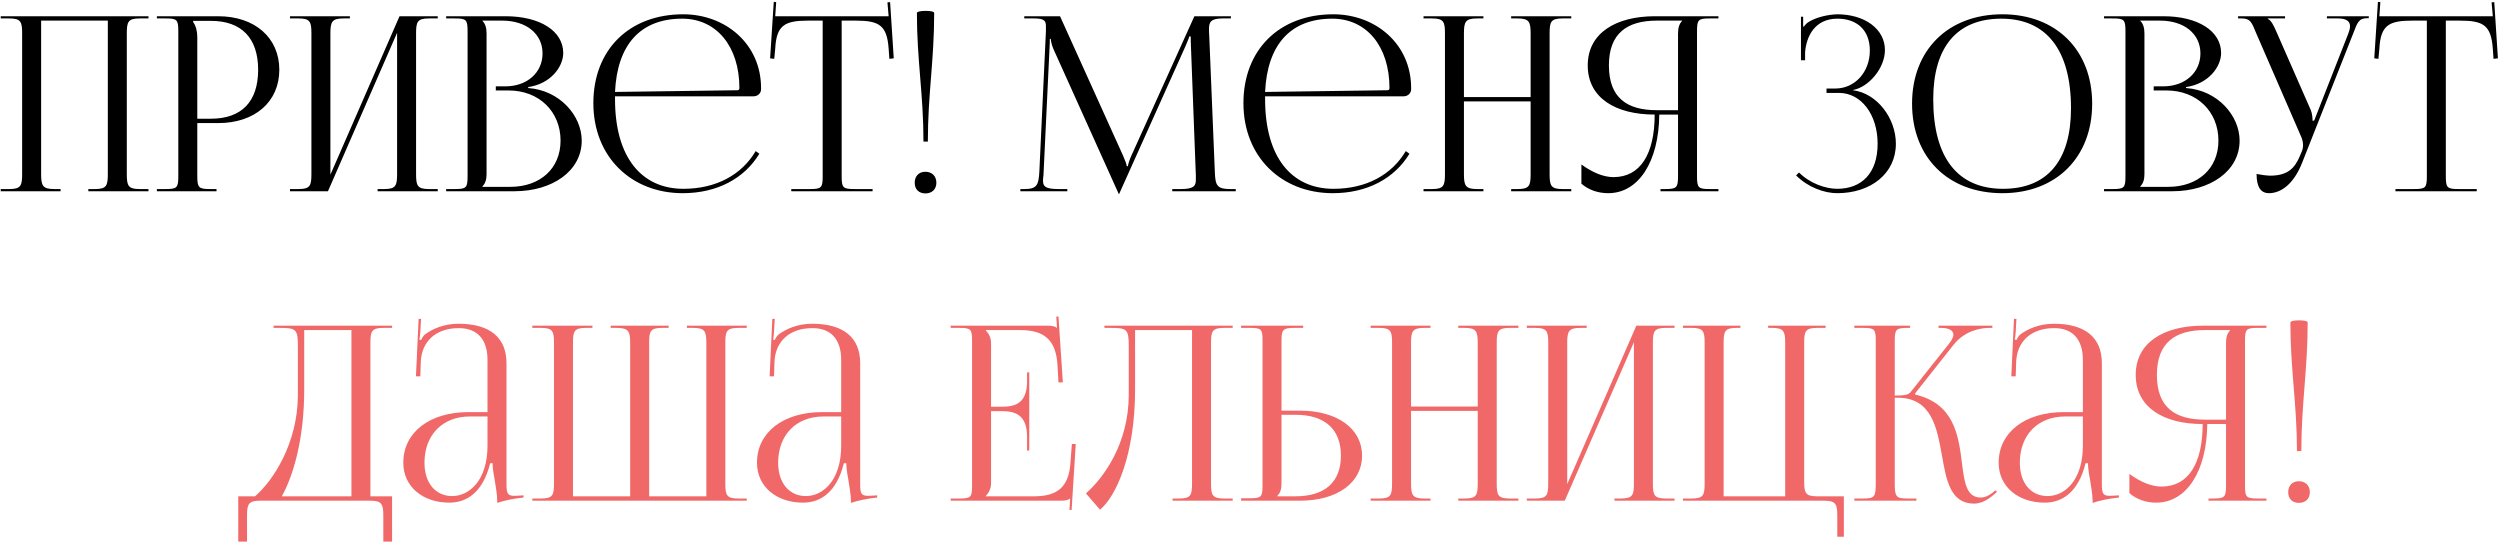 <?xml version="1.0" encoding="UTF-8"?> <svg xmlns="http://www.w3.org/2000/svg" width="719" height="156" viewBox="0 0 719 156" fill="none"><path d="M0.209 55V54.37H2.659C6.019 54.37 6.369 53.39 6.369 50.03V9.64C6.369 6.28 6.019 5.3 2.659 5.3H0.209V4.67H42.699V5.3H40.179C36.819 5.3 36.469 6.28 36.469 9.64V50.03C36.469 53.39 36.819 54.37 40.179 54.37H42.699V55H25.409V54.37H27.299C30.659 54.37 31.009 53.39 31.009 50.03V5.93H11.829V50.03C11.829 53.39 12.249 54.37 15.609 54.37H17.429V55H0.209ZM55.551 6V6.35C56.391 7.47 56.741 9.08 56.741 10.69V34.14H60.661C69.481 34.14 74.241 29.24 74.241 20.07C74.241 10.97 69.481 6 60.661 6H55.551ZM45.121 55V54.37H47.571C50.931 54.37 51.281 54.02 51.281 50.66V9.01C51.281 5.65 50.931 5.3 47.571 5.3H45.121V4.67H62.761C73.261 4.67 80.331 10.83 80.331 20.07C80.331 29.31 73.261 35.4 62.761 35.4H56.741V50.66C56.741 54.02 57.161 54.37 60.521 54.37H62.271V55H45.121ZM83.403 55V54.37H85.853C89.213 54.37 89.563 53.39 89.563 50.03V9.64C89.563 6.28 89.213 5.3 85.853 5.3H83.403V4.67H100.623V5.3H98.803C95.443 5.3 95.023 6.28 95.023 9.64V50.24L114.903 4.67H125.893V5.3H123.373C120.013 5.3 119.663 6.28 119.663 9.64V50.03C119.663 53.39 120.013 54.37 123.373 54.37H125.893V55H108.603V54.37H110.493C113.853 54.37 114.203 53.39 114.203 50.03V9.43L94.323 55H83.403ZM138.745 53.74H146.725C155.405 53.74 161.215 48.42 161.215 40.44C161.215 32.04 154.985 26.02 146.305 26.02H142.595V24.83H145.395C151.555 24.83 156.035 20.91 156.035 15.38C156.035 9.71 151.345 5.93 144.415 5.93H138.745V6C139.585 6.84 139.935 8.03 139.935 9.64V50.03C139.935 51.64 139.585 52.76 138.745 53.6V53.74ZM128.315 55V54.37H130.765C134.125 54.37 134.475 54.02 134.475 50.66V9.01C134.475 5.65 134.125 5.3 130.765 5.3H128.315V4.67H145.395C155.335 4.67 161.985 8.94 161.985 15.24C161.985 19.23 158.345 24.13 151.905 25.04V25.32C161.005 25.95 167.305 33.3 167.305 40.44C167.305 49.19 158.835 55 147.985 55H128.315ZM176.88 27.7C176.88 27.98 176.88 28.26 176.88 28.54C176.88 45.34 184.58 54.3 196.55 54.3C205.93 54.3 213.28 50.31 217.34 43.45L218.39 44.22C214.05 51.36 206.21 55.56 196.34 55.56C181.64 55.56 170.65 45.2 170.65 29.66C170.65 14.33 180.94 4.11 196.48 4.11C208.66 4.11 218.88 12.65 218.88 25.32V25.67C218.88 26.86 217.9 27.7 216.71 27.7H176.88ZM176.88 26.44L212.09 25.95C212.44 25.95 212.65 25.74 212.65 25.32C212.65 13.35 206.07 5.37 196.2 5.37C184.23 5.37 177.51 12.79 176.88 26.44ZM227.574 55V54.37H232.894C236.254 54.37 236.604 54.02 236.604 50.66V5.93H232.404C225.684 5.93 223.304 7.26 222.954 13.98L222.674 16.92L221.484 16.78L222.534 0.54L223.234 0.61L222.954 4.67H255.574L255.224 0.68L255.994 0.61L257.044 16.78L255.784 16.92L255.574 13.98C255.084 7.26 252.844 5.93 246.124 5.93H242.064V50.66C242.064 54.02 242.414 54.37 245.774 54.37H250.954V55H227.574ZM263.7 3.76C263.7 3.41 264.54 3.13 266.15 3.13C267.76 3.13 268.67 3.34 268.67 3.76C268.67 17.41 266.85 27.07 266.85 40.72H265.59C265.59 27.07 263.7 17.41 263.7 3.76ZM266.15 49.4C267.97 49.4 269.3 50.59 269.3 52.55C269.3 54.37 268.11 55.63 266.15 55.63C264.33 55.63 263.07 54.51 263.07 52.55C263.07 50.73 264.19 49.4 266.15 49.4ZM293.456 55V54.37H294.576C298.146 54.37 298.706 53.32 298.916 49.4L300.806 9.01C300.806 8.52 300.806 8.03 300.806 7.54C300.806 6 300.386 5.3 297.376 5.3H294.576V4.67H304.866L322.996 44.78C323.626 46.18 324.046 47.37 324.046 47.79H324.396C324.396 47.37 324.886 45.83 325.376 44.78L343.506 4.67H354.006V5.3H351.626C348.196 5.3 347.706 6.35 347.706 8.38C347.706 8.94 347.706 9.57 347.776 10.27L349.386 49.4C349.526 53.39 350.016 54.37 353.866 54.37H355.406V55H337.136V54.37H339.656C343.436 54.37 343.926 53.39 343.926 51.71C343.926 51.36 343.926 50.94 343.926 50.45L342.526 13.56C342.456 12.3 342.456 11.25 342.456 10.48H342.036C342.036 10.69 341.546 11.88 340.916 13.35L322.086 55.28L321.876 55.77H321.736L321.526 55.28L302.976 14.12C302.346 12.72 302.206 11.39 302.206 11.18H301.926C301.926 11.81 301.926 12.3 301.856 13.56L300.106 50.31C300.036 50.94 299.966 51.5 299.966 51.92C299.966 53.6 300.596 54.37 304.446 54.37H306.966V55H293.456ZM363.843 27.7C363.843 27.98 363.843 28.26 363.843 28.54C363.843 45.34 371.543 54.3 383.513 54.3C392.893 54.3 400.243 50.31 404.303 43.45L405.353 44.22C401.013 51.36 393.173 55.56 383.303 55.56C368.603 55.56 357.613 45.2 357.613 29.66C357.613 14.33 367.903 4.11 383.443 4.11C395.623 4.11 405.843 12.65 405.843 25.32V25.67C405.843 26.86 404.863 27.7 403.673 27.7H363.843ZM363.843 26.44L399.053 25.95C399.403 25.95 399.613 25.74 399.613 25.32C399.613 13.35 393.033 5.37 383.163 5.37C371.193 5.37 364.473 12.79 363.843 26.44ZM409.408 55V54.37H411.858C415.218 54.37 415.568 53.39 415.568 50.03V9.64C415.568 6.28 415.218 5.3 411.858 5.3H409.408V4.67H426.628V5.3H424.808C421.448 5.3 421.028 6.28 421.028 9.64V27.91H440.208V9.64C440.208 6.28 439.788 5.3 436.428 5.3H434.608V4.67H451.898V5.3H449.378C446.018 5.3 445.668 6.28 445.668 9.64V50.03C445.668 53.39 446.018 54.37 449.378 54.37H451.898V55H434.608V54.37H436.498C439.858 54.37 440.208 53.39 440.208 50.03V29.17H421.028V50.03C421.028 53.39 421.448 54.37 424.808 54.37H426.628V55H409.408ZM477.561 55V54.37H478.821C482.181 54.37 482.601 54.02 482.601 50.66V32.95H477.211C477.071 46.53 471.261 55.56 462.511 55.56C459.641 55.56 456.911 54.65 454.811 52.83V47.3C458.171 49.75 461.321 50.94 464.051 50.94C471.681 50.94 475.881 44.43 475.881 32.95C464.681 32.95 456.631 28.19 456.631 18.81C456.631 9.5 464.751 4.67 475.951 4.67H494.221V5.3H491.771C488.411 5.3 488.061 5.65 488.061 9.01V50.66C488.061 54.02 488.411 54.37 491.771 54.37H494.221V55H477.561ZM482.601 31.69V9.64C482.601 8.03 482.951 6.84 483.791 6V5.93H476.511C467.971 5.93 462.721 9.57 462.721 18.81C462.721 28.19 467.971 31.69 476.511 31.69H482.601ZM525.305 26.72V25.46H527.825C533.495 25.46 537.765 20.7 537.765 14.54C537.765 8.59 533.985 5.37 528.455 5.37C521.875 5.37 519.495 10.55 519.145 15.03V17.34H517.955V4.81H518.585V7.61L518.795 7.68C519.075 7.19 519.775 6.49 520.335 6.21C522.575 4.88 525.865 4.18 528.385 4.11C536.155 4.11 542.105 8.24 542.105 14.4C542.105 19.58 537.485 25.04 532.935 25.88V25.95C539.865 26.86 545.255 34 545.255 41.35C545.255 49.89 538.045 55.56 528.385 55.56C524.675 55.56 519.985 53.88 516.555 50.45L517.395 49.61C520.545 52.76 525.025 54.3 528.385 54.3C535.385 54.3 540.005 49.82 540.005 41.35C540.005 32.88 535.245 26.72 528.875 26.72H525.305ZM575.878 55.56C560.268 55.56 549.908 45.27 549.908 29.8C549.908 14.4 560.268 4.11 575.878 4.11C591.348 4.11 601.708 14.4 601.708 29.8C601.708 45.27 591.348 55.56 575.878 55.56ZM576.088 54.3C588.758 54.3 595.618 46.25 595.618 31.13C595.618 14.4 588.548 5.37 575.598 5.37C562.858 5.37 555.998 13.49 555.998 28.54C555.998 45.34 562.998 54.3 576.088 54.3ZM615.551 53.74H623.531C632.211 53.74 638.021 48.42 638.021 40.44C638.021 32.04 631.791 26.02 623.111 26.02H619.401V24.83H622.201C628.361 24.83 632.841 20.91 632.841 15.38C632.841 9.71 628.151 5.93 621.221 5.93H615.551V6C616.391 6.84 616.741 8.03 616.741 9.64V50.03C616.741 51.64 616.391 52.76 615.551 53.6V53.74ZM605.121 55V54.37H607.571C610.931 54.37 611.281 54.02 611.281 50.66V9.01C611.281 5.65 610.931 5.3 607.571 5.3H605.121V4.67H622.201C632.141 4.67 638.791 8.94 638.791 15.24C638.791 19.23 635.151 24.13 628.711 25.04V25.32C637.811 25.95 644.111 33.3 644.111 40.44C644.111 49.19 635.641 55 624.791 55H605.121ZM648.988 50.03C649.968 50.24 651.928 50.52 652.908 50.52C658.088 50.52 660.048 48.21 661.448 44.85L662.008 43.52C662.218 43.03 662.358 42.4 662.358 41.77C662.358 41.07 662.218 40.37 661.938 39.6L648.918 9.64C647.588 6.42 647.238 5.3 644.718 5.3H643.668V4.67H657.178V5.3H652.208V5.44C653.188 5.79 653.958 7.47 654.518 8.73L664.598 31.69C665.018 32.67 665.088 34.21 665.088 34.63V34.77L665.578 34.63L675.378 9.64C675.658 8.94 675.868 8.17 675.868 7.54C675.868 6.28 675.028 5.3 672.438 5.3H669.218V4.67H681.258V5.23H680.838C678.318 5.23 677.968 6.56 676.778 9.64L662.008 47.02C659.698 52.76 656.128 55.56 652.558 55.56C650.178 55.56 648.988 53.74 648.988 50.03ZM688.931 55V54.37H694.251C697.611 54.37 697.961 54.02 697.961 50.66V5.93H693.761C687.041 5.93 684.661 7.26 684.311 13.98L684.031 16.92L682.841 16.78L683.891 0.54L684.591 0.61L684.311 4.67H716.931L716.581 0.68L717.351 0.61L718.401 16.78L717.141 16.92L716.931 13.98C716.441 7.26 714.201 5.93 707.481 5.93H703.421V50.66C703.421 54.02 703.771 54.37 707.131 54.37H712.311V55H688.931Z" fill="black"></path><path d="M68.523 142.74H73.353C78.463 138.33 85.603 127.62 85.673 113.69V99.48C85.673 94.58 85.113 94.3 80.213 94.3H78.673V93.67H112.763V94.3H110.243C106.883 94.3 106.533 95.28 106.533 98.64V142.74H112.763V155.76H110.243V148.34C110.243 144.98 109.823 144 106.463 144H74.823C71.463 144 71.043 144.98 71.043 148.34V155.76H68.523V142.74ZM81.053 142.74H101.073V94.93H87.493V112.01C87.493 125.94 84.483 136.58 81.053 142.74ZM140.207 118.52V103.54C140.207 97.59 137.267 94.37 131.947 94.37C125.017 94.37 121.307 98.5 121.027 103.89L120.887 108.23H119.627L120.397 91.71H121.097L120.887 95.42C120.817 96.4 120.747 97.17 120.607 97.66L121.097 97.8C121.167 97.59 121.727 96.54 122.217 96.19C124.387 94.58 127.677 93.11 131.877 93.11C140.907 93.11 145.667 97.1 145.667 104.45V139.03C145.667 141.83 145.877 142.6 147.977 142.6C148.397 142.6 149.377 142.53 149.377 142.53L150.567 142.46V143.09C147.207 143.44 144.967 144 143.007 144.63V144.07C143.007 142.39 142.587 140.01 142.237 137.77C141.887 136.02 141.677 134.34 141.677 133.22H140.977C138.877 141.62 134.257 144.56 129.217 144.56C121.657 144.56 115.987 140.01 115.987 133.08C115.987 124.4 123.477 118.52 134.747 118.52H140.207ZM140.207 119.78H135.097C127.257 119.78 122.077 125.1 122.077 133.08C122.077 138.89 125.227 142.67 130.057 142.67C134.957 142.67 140.207 138.19 140.207 128.18V119.78ZM153.095 144V143.37H155.615C158.975 143.37 159.325 142.39 159.325 139.03V98.64C159.325 95.28 158.975 94.3 155.615 94.3H153.095V93.67H170.385V94.3H168.495C165.135 94.3 164.785 95.28 164.785 98.64V142.74H181.235V139.03V98.64C181.235 95.35 180.815 94.37 177.525 94.3H175.635V93.67H192.295V94.3H190.405C187.045 94.3 186.695 95.28 186.695 98.64V139.03V142.74H203.145V98.64C203.145 95.28 202.725 94.3 199.365 94.3H197.545V93.67H214.765V94.3H212.315C208.955 94.3 208.605 95.28 208.605 98.64V139.03C208.605 142.39 208.955 143.37 212.315 143.37H214.765V144H153.095ZM241.926 118.52V103.54C241.926 97.59 238.986 94.37 233.666 94.37C226.736 94.37 223.026 98.5 222.746 103.89L222.606 108.23H221.346L222.116 91.71H222.816L222.606 95.42C222.536 96.4 222.466 97.17 222.326 97.66L222.816 97.8C222.886 97.59 223.446 96.54 223.936 96.19C226.106 94.58 229.396 93.11 233.596 93.11C242.626 93.11 247.386 97.1 247.386 104.45V139.03C247.386 141.83 247.596 142.6 249.696 142.6C250.116 142.6 251.096 142.53 251.096 142.53L252.286 142.46V143.09C248.926 143.44 246.686 144 244.726 144.63V144.07C244.726 142.39 244.306 140.01 243.956 137.77C243.606 136.02 243.396 134.34 243.396 133.22H242.696C240.596 141.62 235.976 144.56 230.936 144.56C223.376 144.56 217.706 140.01 217.706 133.08C217.706 124.4 225.196 118.52 236.466 118.52H241.926ZM241.926 119.78H236.816C228.976 119.78 223.796 125.1 223.796 133.08C223.796 138.89 226.946 142.67 231.776 142.67C236.676 142.67 241.926 138.19 241.926 128.18V119.78ZM296.017 129.58H295.387V125.73C295.387 119.01 291.747 118.24 287.827 118.24H285.027V139.03C285.027 140.57 284.327 141.83 283.487 142.67V142.74H297.417C304.137 142.74 307.357 140.01 307.847 133.29L308.267 127.69H309.387L308.197 146.66H307.567L307.777 143.37H307.707C307.217 143.86 306.237 144 305.117 144H273.407V143.37H275.857C279.217 143.37 279.567 143.02 279.567 139.66V98.01C279.567 94.65 279.217 94.3 275.857 94.3H273.407V93.67H301.337C302.457 93.67 303.437 93.81 303.927 94.3H303.997L303.787 91.08L304.417 91.01L305.677 109.98H304.417L304.137 105.08C303.717 97.52 300.077 94.93 293.357 94.93H283.487V95C284.327 95.84 285.027 97.1 285.027 98.64V116.98H287.827C291.747 116.98 295.387 116.28 295.387 109.56V107.11H296.017V129.58ZM317.631 93.67H323.651H342.831H354.521V94.3H352.001C348.641 94.3 348.291 95.28 348.291 98.64V139.03C348.291 142.39 348.641 143.37 352.001 143.37H354.521V144H337.231V143.37H339.121C342.481 143.37 342.831 142.39 342.831 139.03V94.93H326.451V112.01C326.451 130.7 321.061 142.67 316.371 146.59L312.311 141.9C317.421 137.42 324.561 127.62 324.631 113.69V99.48C324.631 94.58 324.071 94.3 319.171 94.3H317.631V93.67ZM356.943 144V143.3H359.393C362.753 143.3 363.103 142.95 363.103 139.59V97.94C363.103 94.58 362.753 94.3 359.393 94.3H356.943V93.67H374.793V94.3H372.343C368.983 94.3 368.563 94.72 368.563 98.08V118.1H373.883C384.593 118.1 391.733 123.28 391.733 131.05C391.733 138.82 384.593 144 373.883 144H356.943ZM368.563 119.29V139.03C368.563 140.64 368.213 141.76 367.373 142.6V142.74H372.553C381.023 142.74 385.643 138.68 385.643 131.05C385.643 123.42 381.023 119.29 372.553 119.29H368.563ZM394.198 144V143.37H396.648C400.008 143.37 400.358 142.39 400.358 139.03V98.64C400.358 95.28 400.008 94.3 396.648 94.3H394.198V93.67H411.418V94.3H409.598C406.238 94.3 405.818 95.28 405.818 98.64V116.91H424.998V98.64C424.998 95.28 424.578 94.3 421.218 94.3H419.398V93.67H436.688V94.3H434.168C430.808 94.3 430.458 95.28 430.458 98.64V139.03C430.458 142.39 430.808 143.37 434.168 143.37H436.688V144H419.398V143.37H421.288C424.648 143.37 424.998 142.39 424.998 139.03V118.17H405.818V139.03C405.818 142.39 406.238 143.37 409.598 143.37H411.418V144H394.198ZM439.111 144V143.37H441.561C444.921 143.37 445.271 142.39 445.271 139.03V98.64C445.271 95.28 444.921 94.3 441.561 94.3H439.111V93.67H456.331V94.3H454.511C451.151 94.3 450.731 95.28 450.731 98.64V139.24L470.611 93.67H481.601V94.3H479.081C475.721 94.3 475.371 95.28 475.371 98.64V139.03C475.371 142.39 475.721 143.37 479.081 143.37H481.601V144H464.311V143.37H466.201C469.561 143.37 469.911 142.39 469.911 139.03V98.43L450.031 144H439.111ZM484.023 144V143.37H486.543C489.903 143.37 490.253 142.39 490.253 139.03V98.64C490.253 95.28 489.903 94.3 486.543 94.3H484.023V93.67H500.543V94.3H499.423C496.063 94.3 495.713 95.28 495.713 98.64V142.74H513.423V98.64C513.423 95.28 513.003 94.3 509.643 94.3H508.523V93.67H525.043V94.3H522.593C519.233 94.3 518.883 95.28 518.883 98.64V138.4C518.883 141.76 519.233 142.74 522.593 142.74H530.293V154.36H528.403V148.34C528.403 144.98 527.983 144 524.623 144H484.023ZM533.31 144V143.37H535.76C539.12 143.37 539.47 142.95 539.47 139.03V98.01C539.47 94.65 539.12 94.3 535.76 94.3H533.31V93.67H549.34V94.3H548.71C545.35 94.3 544.93 94.65 544.93 98.01V113.76C547.45 113.76 548.78 113.62 549.48 112.78L560.54 98.85C561.38 97.8 561.8 96.89 561.8 96.26C561.8 94.93 560.33 94.3 558.16 94.3H557.53V93.67H573V94.3H572.16C569.08 94.3 564.81 95.42 561.87 99.13L550.74 113.2L550.81 113.48C561.94 116.07 563.27 125.1 564.25 133.15C564.95 138.68 565.51 143.09 569.64 143.09C570.62 143.09 571.74 142.74 573 141.76L573.91 140.99L574.33 141.48L573.42 142.25C571.46 144 569.5 144.84 567.75 144.84C560.96 144.84 559.77 138.19 558.51 131.05C557.04 122.86 555.5 114.39 545.77 114.39H544.93V139.03C544.93 142.95 545.35 143.37 548.71 143.37H551.16V144H533.31ZM599.035 118.52V103.54C599.035 97.59 596.095 94.37 590.775 94.37C583.845 94.37 580.135 98.5 579.855 103.89L579.715 108.23H578.455L579.225 91.71H579.925L579.715 95.42C579.645 96.4 579.575 97.17 579.435 97.66L579.925 97.8C579.995 97.59 580.555 96.54 581.045 96.19C583.215 94.58 586.505 93.11 590.705 93.11C599.735 93.11 604.495 97.1 604.495 104.45V139.03C604.495 141.83 604.705 142.6 606.805 142.6C607.225 142.6 608.205 142.53 608.205 142.53L609.395 142.46V143.09C606.035 143.44 603.795 144 601.835 144.63V144.07C601.835 142.39 601.415 140.01 601.065 137.77C600.715 136.02 600.505 134.34 600.505 133.22H599.805C597.705 141.62 593.085 144.56 588.045 144.56C580.485 144.56 574.815 140.01 574.815 133.08C574.815 124.4 582.305 118.52 593.575 118.52H599.035ZM599.035 119.78H593.925C586.085 119.78 580.905 125.1 580.905 133.08C580.905 138.89 584.055 142.67 588.885 142.67C593.785 142.67 599.035 138.19 599.035 128.18V119.78ZM635.163 144V143.37H636.423C639.783 143.37 640.203 143.02 640.203 139.66V121.95H634.813C634.673 135.53 628.863 144.56 620.113 144.56C617.243 144.56 614.513 143.65 612.413 141.83V136.3C615.773 138.75 618.923 139.94 621.653 139.94C629.283 139.94 633.483 133.43 633.483 121.95C622.283 121.95 614.233 117.19 614.233 107.81C614.233 98.5 622.353 93.67 633.553 93.67H651.823V94.3H649.373C646.013 94.3 645.663 94.65 645.663 98.01V139.66C645.663 143.02 646.013 143.37 649.373 143.37H651.823V144H635.163ZM640.203 120.69V98.64C640.203 97.03 640.553 95.84 641.393 95V94.93H634.113C625.573 94.93 620.323 98.57 620.323 107.81C620.323 117.19 625.573 120.69 634.113 120.69H640.203ZM658.714 92.76C658.714 92.41 659.554 92.13 661.164 92.13C662.774 92.13 663.684 92.34 663.684 92.76C663.684 106.41 661.864 116.07 661.864 129.72H660.604C660.604 116.07 658.714 106.41 658.714 92.76ZM661.164 138.4C662.984 138.4 664.314 139.59 664.314 141.55C664.314 143.37 663.124 144.63 661.164 144.63C659.344 144.63 658.084 143.51 658.084 141.55C658.084 139.73 659.204 138.4 661.164 138.4Z" fill="#F06868"></path></svg> 